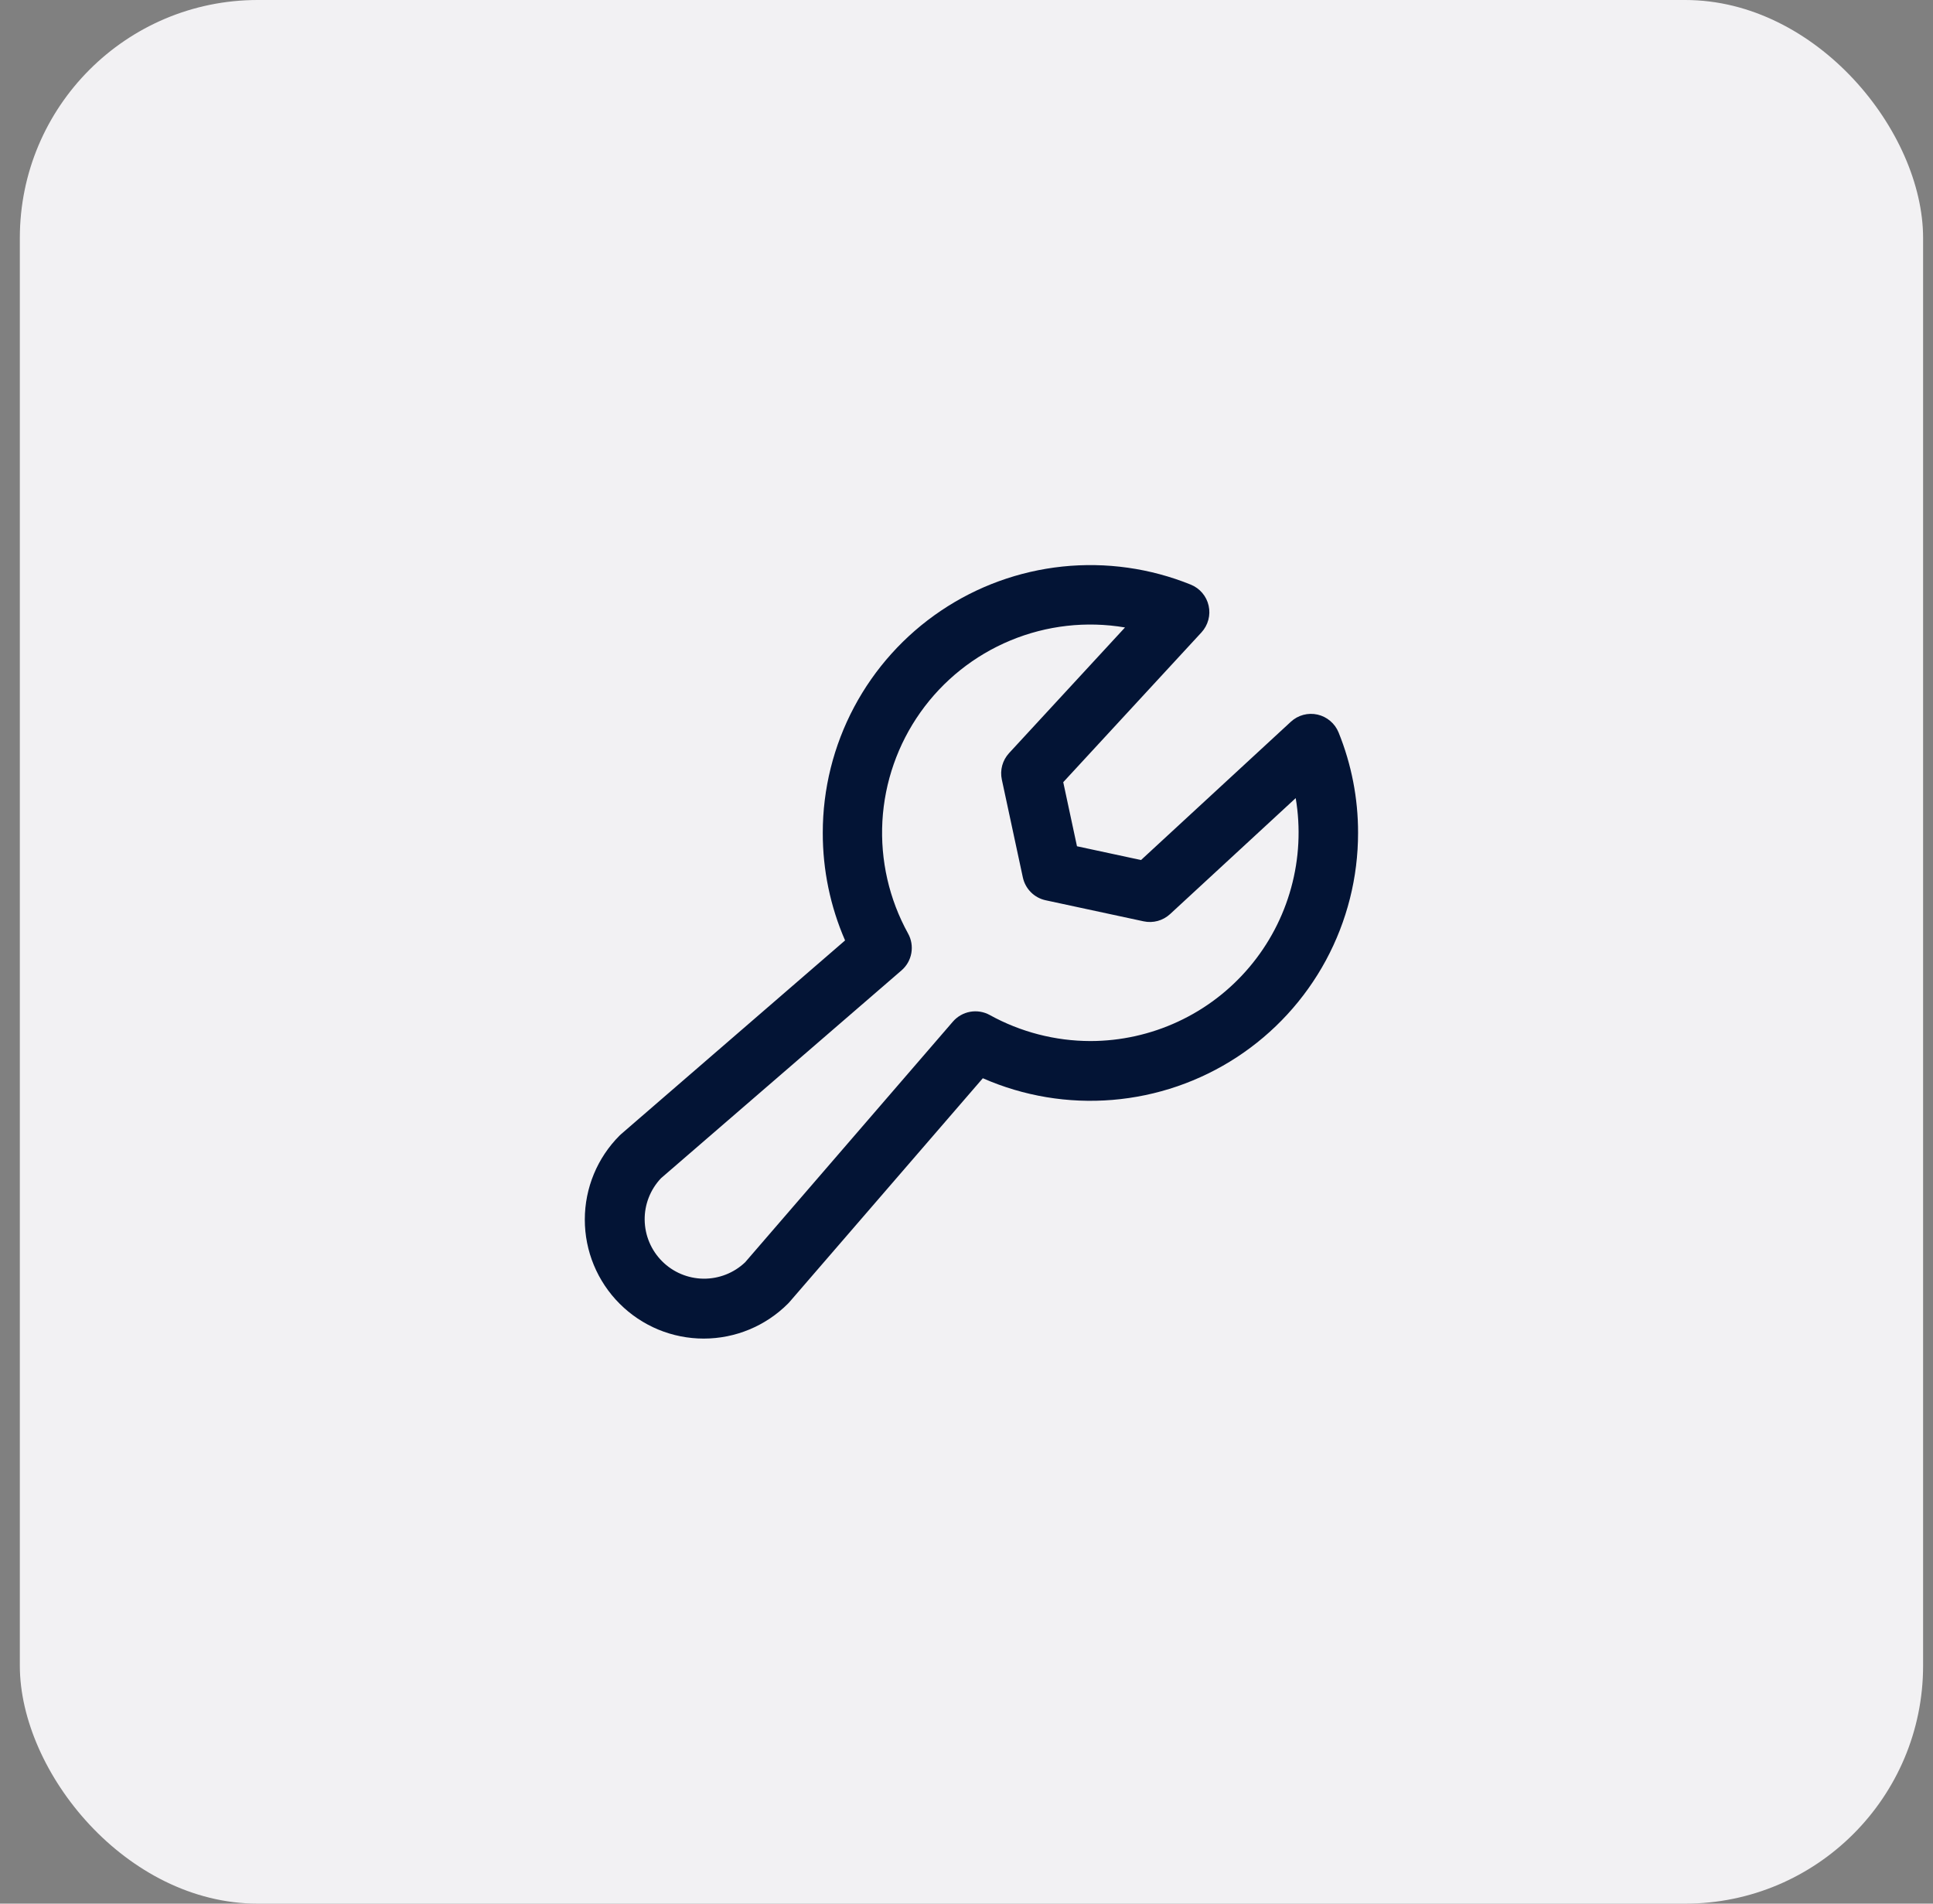<svg width="65" height="64" viewBox="0 0 65 64" fill="none" xmlns="http://www.w3.org/2000/svg">
<rect x="0" y="0" width="65" height="64" fill="#808080" stroke="none"/>
<rect x="0.667" width="64" height="64" rx="8" fill="#F2F1F3"/>
<path d="M45.012 24.625C44.951 24.475 44.855 24.342 44.731 24.238C44.608 24.133 44.461 24.06 44.303 24.024C44.146 23.989 43.982 23.992 43.825 24.034C43.669 24.076 43.526 24.155 43.407 24.265L38.369 28.914L36.215 28.451L35.753 26.297L40.402 21.26C40.511 21.141 40.59 20.997 40.632 20.841C40.674 20.685 40.678 20.521 40.642 20.363C40.607 20.205 40.534 20.058 40.429 19.935C40.325 19.812 40.192 19.716 40.042 19.655C38.675 19.102 37.194 18.894 35.728 19.047C34.262 19.201 32.857 19.712 31.635 20.536C30.413 21.36 29.412 22.472 28.72 23.773C28.028 25.075 27.666 26.526 27.667 28C27.665 29.245 27.92 30.476 28.417 31.617L20.89 38.125C20.872 38.14 20.854 38.157 20.837 38.174C20.086 38.924 19.665 39.941 19.665 41.002C19.665 41.528 19.768 42.048 19.969 42.533C20.171 43.019 20.465 43.46 20.837 43.831C21.208 44.203 21.649 44.497 22.134 44.699C22.62 44.9 23.14 45.003 23.665 45.003C24.726 45.003 25.744 44.581 26.494 43.831C26.51 43.815 26.528 43.796 26.543 43.779L33.049 36.25C34.42 36.852 35.919 37.102 37.41 36.978C38.902 36.855 40.339 36.361 41.592 35.542C42.845 34.723 43.873 33.604 44.585 32.287C45.296 30.97 45.668 29.497 45.667 28C45.669 26.843 45.446 25.697 45.012 24.625ZM36.667 35C35.483 34.998 34.319 34.697 33.283 34.125C33.082 34.014 32.849 33.976 32.624 34.016C32.398 34.056 32.193 34.173 32.043 34.346L25.055 42.439C24.677 42.798 24.174 42.995 23.652 42.989C23.131 42.982 22.632 42.772 22.264 42.403C21.895 42.034 21.685 41.536 21.678 41.014C21.671 40.493 21.869 39.989 22.228 39.611L30.314 32.625C30.488 32.475 30.605 32.27 30.645 32.044C30.685 31.818 30.647 31.585 30.535 31.384C29.898 30.231 29.599 28.921 29.672 27.606C29.746 26.291 30.189 25.023 30.951 23.948C31.713 22.873 32.763 22.035 33.98 21.531C35.197 21.026 36.531 20.875 37.83 21.095L33.93 25.321C33.822 25.439 33.743 25.581 33.701 25.735C33.659 25.89 33.654 26.052 33.688 26.209L34.395 29.5C34.436 29.688 34.53 29.861 34.666 29.997C34.802 30.133 34.975 30.227 35.163 30.267L38.457 30.975C38.613 31.009 38.776 31.004 38.93 30.962C39.084 30.92 39.226 30.841 39.344 30.733L43.57 26.832C43.739 27.836 43.687 28.865 43.417 29.846C43.148 30.828 42.668 31.739 42.011 32.516C41.354 33.294 40.536 33.918 39.613 34.347C38.69 34.776 37.684 34.999 36.667 35Z" fill="#031435"/>
</svg>
